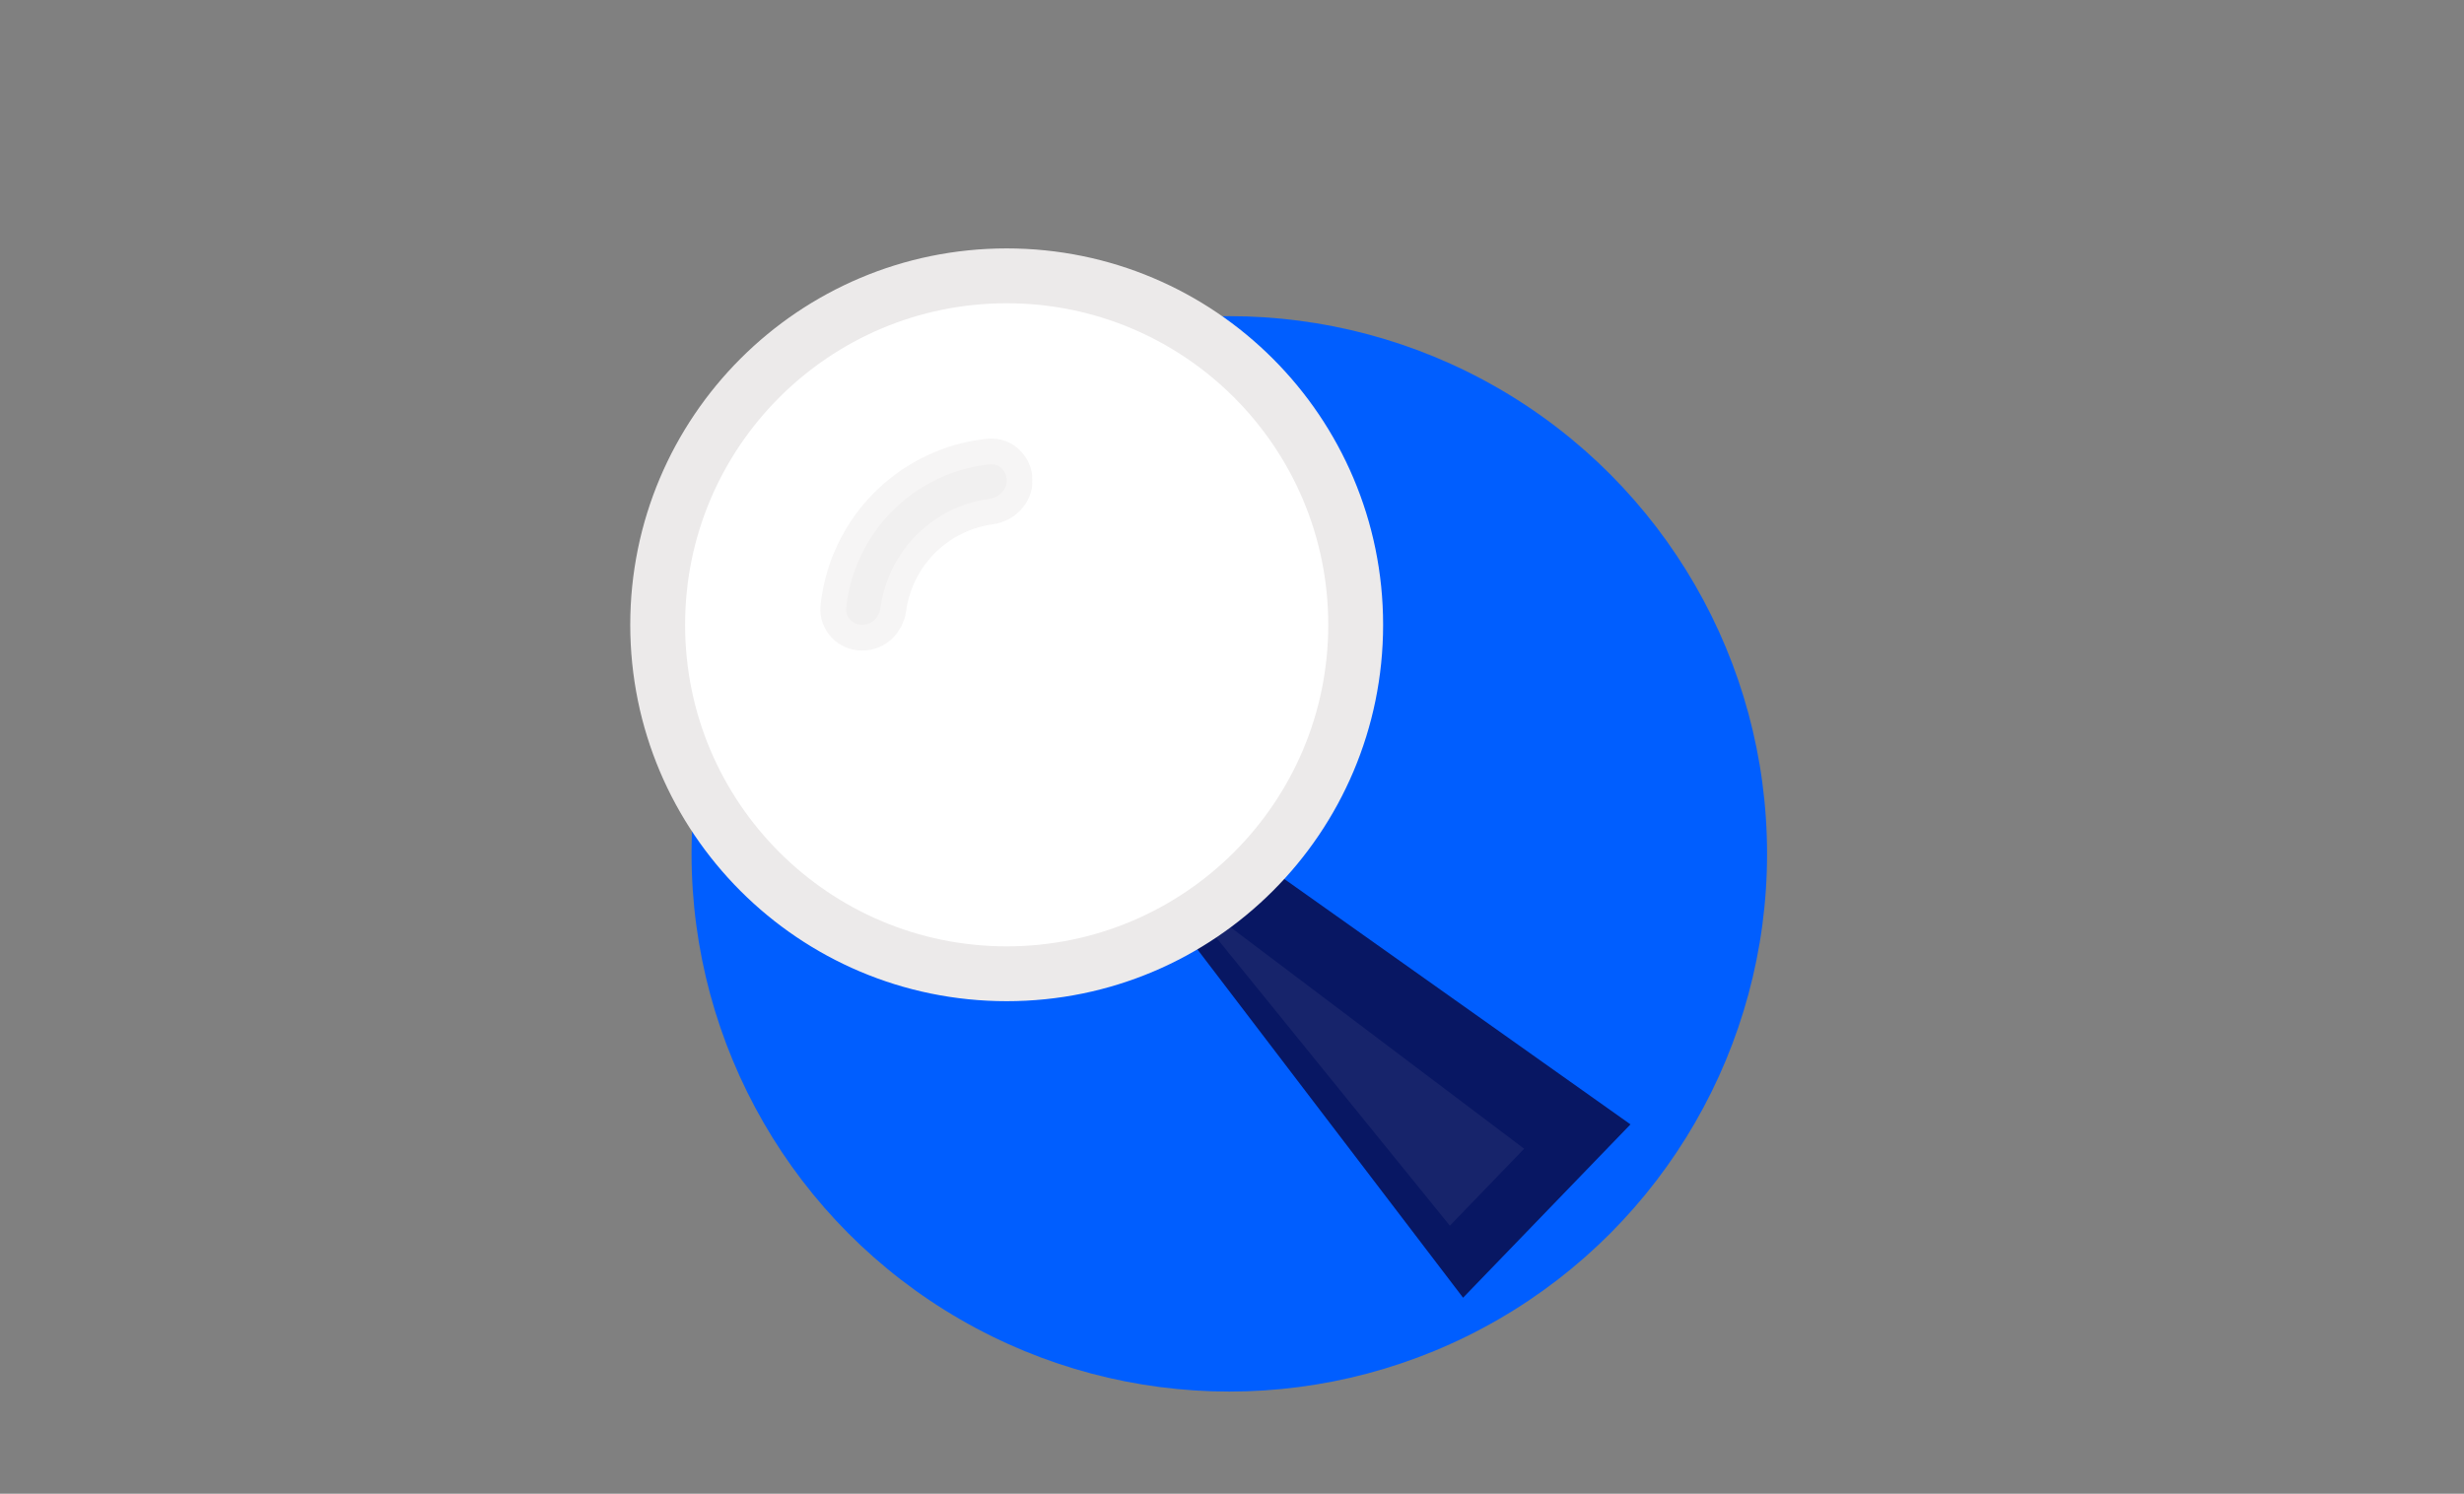 <svg width="2291" height="1389" viewBox="0 0 2291 1389" fill="none" xmlns="http://www.w3.org/2000/svg">
<rect x="0" y="0" width="2291" height="1389" fill="#808080" stroke="none"/>
<g clip-path="url(#clip0_103_2)">
<circle cx="1143" cy="794" r="500" fill="#005EFF"/>
<path d="M909.537 615.639L1360.35 1206.73L1516.01 1045.55L909.537 615.639Z" fill="#081763"/>
<path d="M1089.89 821.31L1348.06 1139.76L1417.15 1068.2L1089.89 821.31Z" fill="#FAF7F7" fill-opacity="0.06"/>
<circle cx="936" cy="581" r="324.5" fill="white" stroke="#ECEAEA" stroke-width="51"/>
<mask id="path-5-outside-1_103_2" maskUnits="userSpaceOnUse" x="762" y="407" width="198" height="198" fill="black">
<rect fill="white" x="762" y="407" width="198" height="198"/>
<path d="M801.815 581C793.081 581 785.914 573.9 786.833 565.214C788.344 550.933 791.902 536.915 797.418 523.597C804.956 505.399 816.005 488.863 829.934 474.934C843.863 461.005 860.399 449.956 878.597 442.418C891.915 436.902 905.933 433.344 920.214 431.833C928.9 430.914 936 438.081 936 446.815V446.815C936 455.55 928.888 462.522 920.231 463.686C910.108 465.047 900.18 467.715 890.702 471.641C876.341 477.59 863.292 486.309 852.3 497.3C841.309 508.292 832.59 521.341 826.641 535.702C822.715 545.18 820.047 555.108 818.686 565.231C817.522 573.888 810.55 581 801.815 581V581Z"/>
</mask>
<path d="M801.815 581C793.081 581 785.914 573.9 786.833 565.214C788.344 550.933 791.902 536.915 797.418 523.597C804.956 505.399 816.005 488.863 829.934 474.934C843.863 461.005 860.399 449.956 878.597 442.418C891.915 436.902 905.933 433.344 920.214 431.833C928.9 430.914 936 438.081 936 446.815V446.815C936 455.55 928.888 462.522 920.231 463.686C910.108 465.047 900.18 467.715 890.702 471.641C876.341 477.59 863.292 486.309 852.3 497.3C841.309 508.292 832.59 521.341 826.641 535.702C822.715 545.18 820.047 555.108 818.686 565.231C817.522 573.888 810.55 581 801.815 581V581Z" fill="#ECEAEA" fill-opacity="0.48"/>
<path d="M801.815 581C793.081 581 785.914 573.9 786.833 565.214C788.344 550.933 791.902 536.915 797.418 523.597C804.956 505.399 816.005 488.863 829.934 474.934C843.863 461.005 860.399 449.956 878.597 442.418C891.915 436.902 905.933 433.344 920.214 431.833C928.9 430.914 936 438.081 936 446.815V446.815C936 455.55 928.888 462.522 920.231 463.686C910.108 465.047 900.18 467.715 890.702 471.641C876.341 477.59 863.292 486.309 852.3 497.3C841.309 508.292 832.59 521.341 826.641 535.702C822.715 545.18 820.047 555.108 818.686 565.231C817.522 573.888 810.55 581 801.815 581V581Z" stroke="#ECEAEA" stroke-opacity="0.48" stroke-width="48" mask="url(#path-5-outside-1_103_2)"/>
</g>
<defs>
<clipPath id="clip0_103_2">
<rect width="2291" height="1389" fill="white"/>
</clipPath>
</defs>
</svg>
